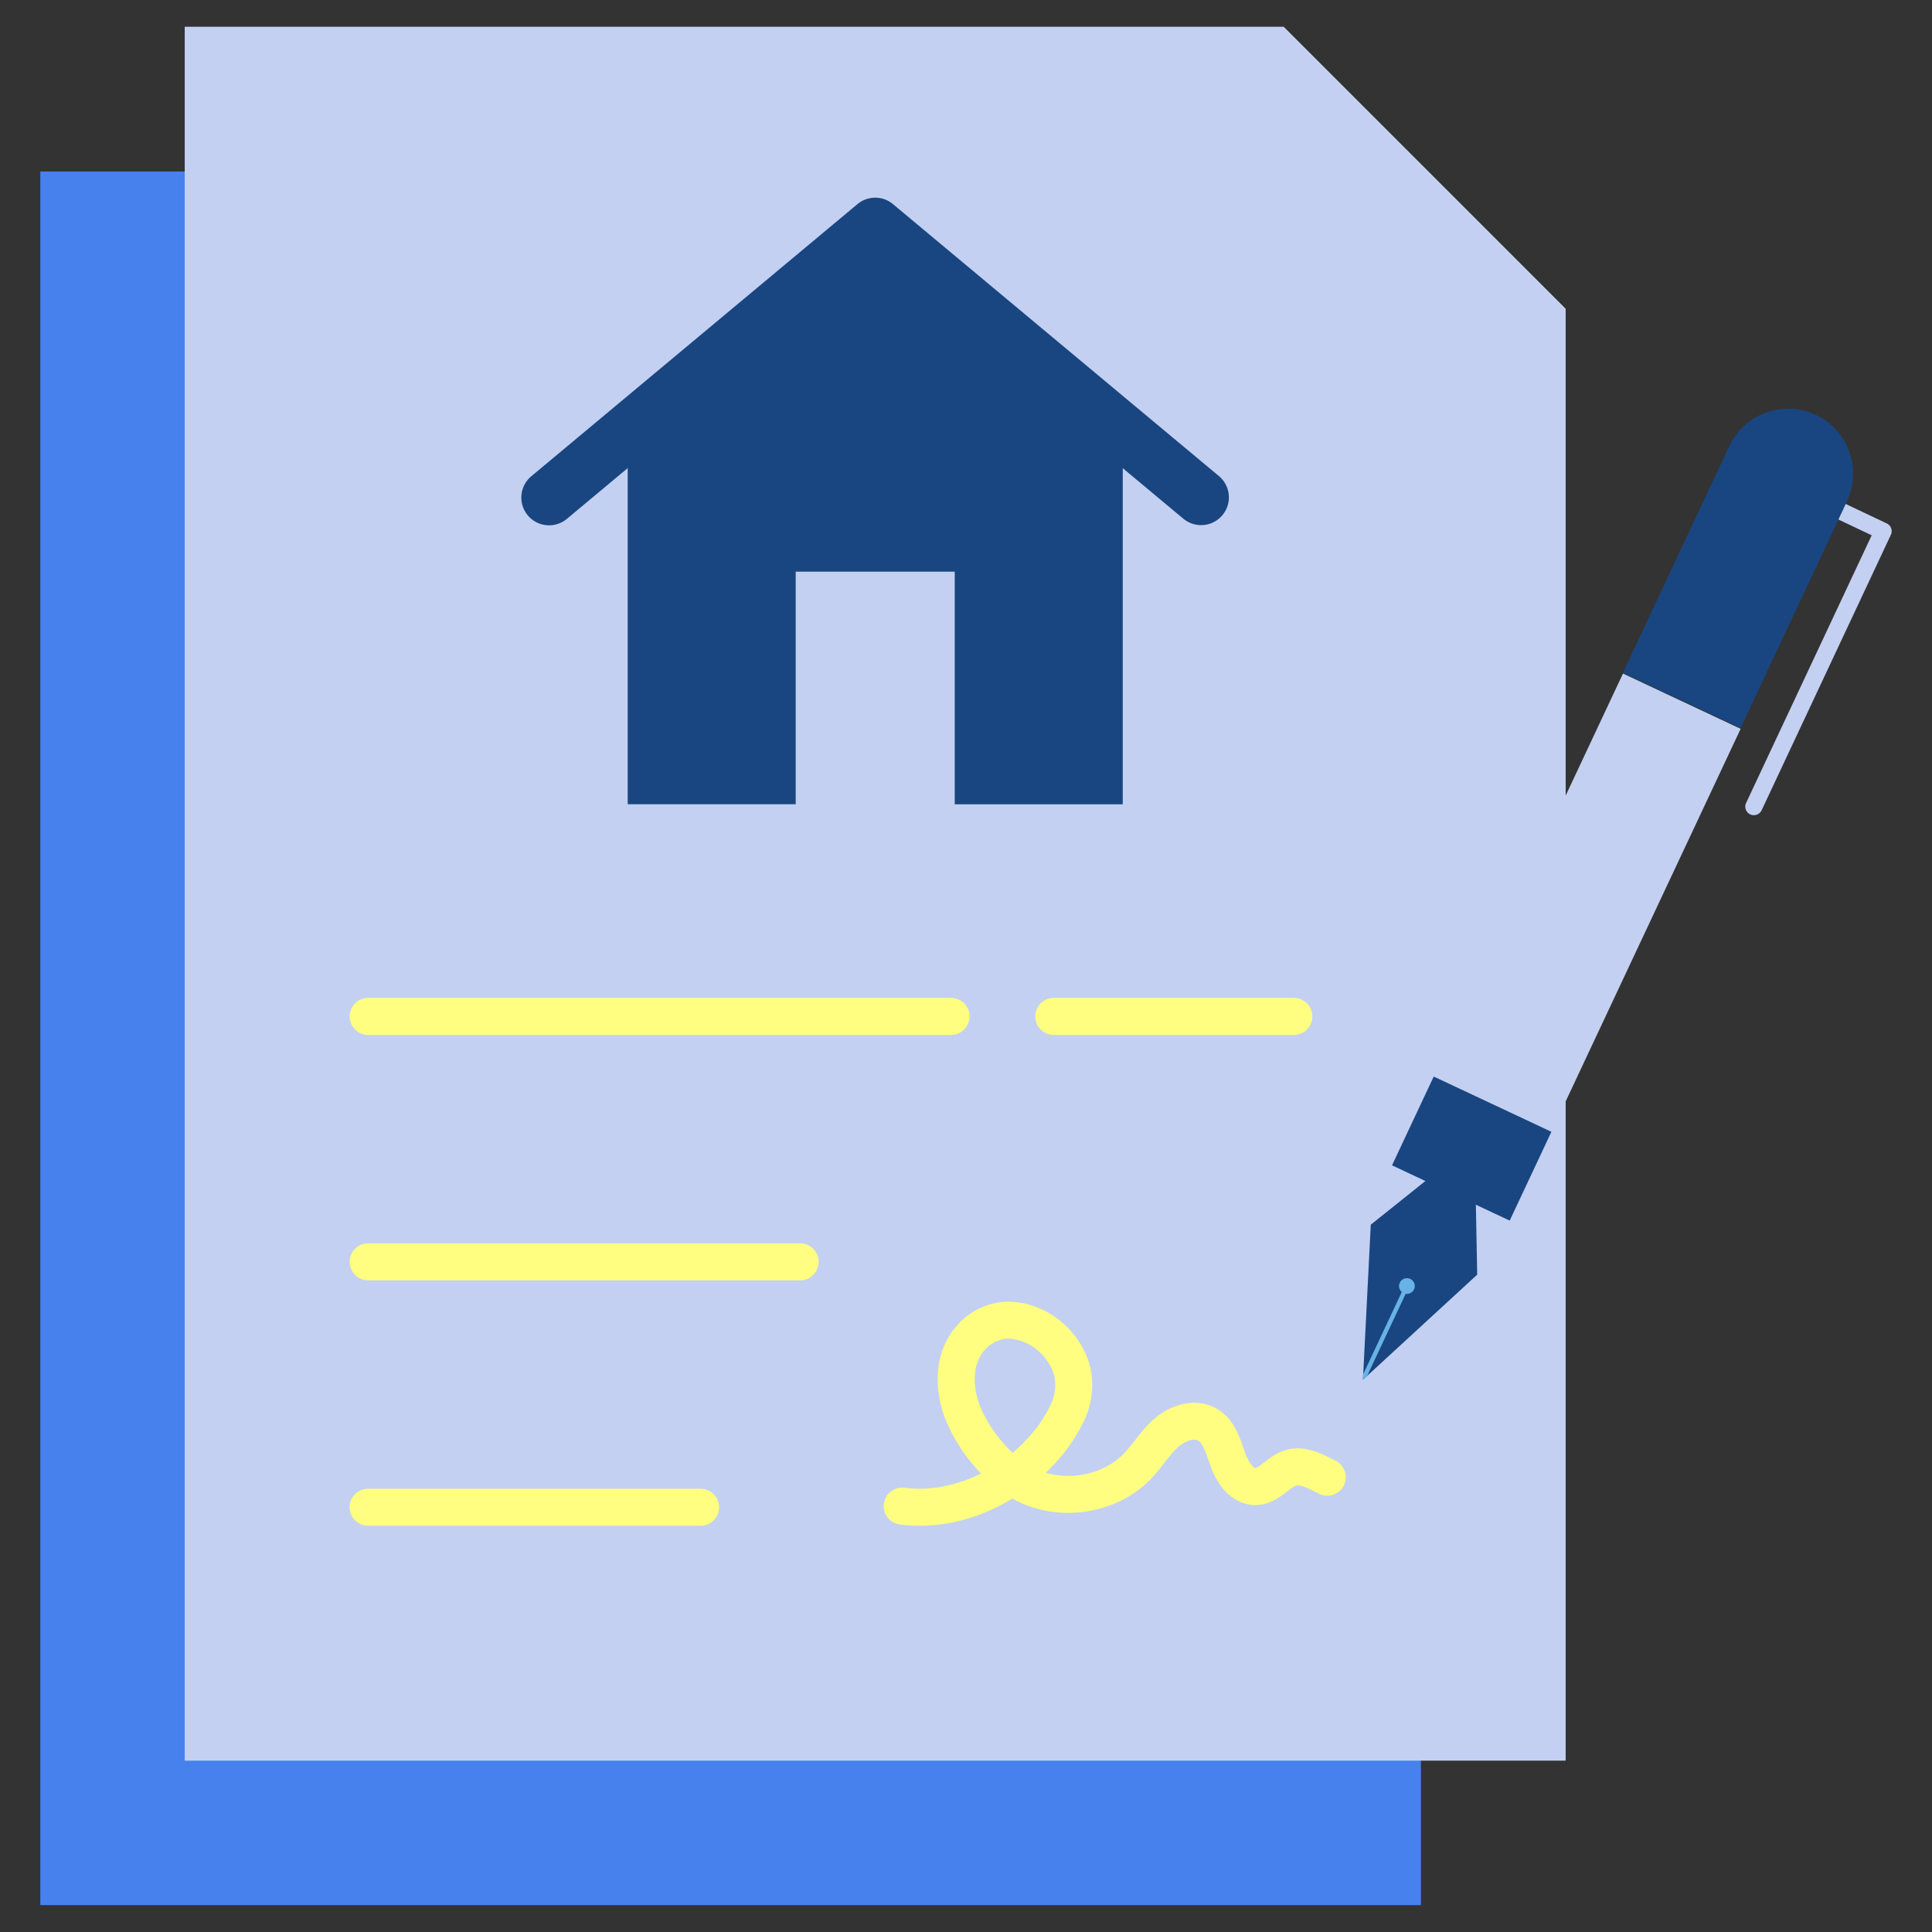 <svg xmlns="http://www.w3.org/2000/svg" width="60" height="60" fill="none"><rect width="100%" height="100%" fill="#333333" stroke="none"/><path fill="#4781EE" d="M44.128 14.082 35.37 5.326H1.252v53.838h42.876V14.083Z"/><path fill="#E1EFFF" d="M48.618 9.592 39.862.835H5.742v53.84h42.876V9.591Z"/><path fill="#C3D0F2" d="M48.618 9.592 39.862.835H5.742v53.84h42.876V9.591Z"/><path fill="#FFFE80" d="M21.758 47.384H11.433a.574.574 0 1 1 0-1.15h10.325a.574.574 0 1 1 0 1.15Zm3.09-7.622H11.433a.574.574 0 1 1 0-1.149h13.415a.574.574 0 1 1 0 1.15Zm4.689-7.622H11.433a.574.574 0 1 1 0-1.149h18.104a.574.574 0 1 1 0 1.15Zm10.645 0h-7.457a.574.574 0 1 1 0-1.149h7.457a.574.574 0 1 1 0 1.15ZM28.561 47.384c-.206 0-.412-.014-.616-.04a.574.574 0 1 1 .15-1.14c.772.102 1.61-.064 2.372-.442a5.45 5.45 0 0 1-1.015-1.474 3.434 3.434 0 0 1-.33-1.562c.023-.614.236-1.16.616-1.583a2.143 2.143 0 0 1 1.674-.716c1.06.052 2.044.809 2.39 1.84.192.57.148 1.232-.118 1.82a5.342 5.342 0 0 1-.952 1.391 5.65 5.65 0 0 1-.253.26c.842.244 1.836.024 2.441-.614.11-.117.215-.25.326-.392.18-.23.366-.468.612-.68.488-.42 1.27-.68 1.918-.31.52.294.703.827.85 1.255.018.048.034.097.051.145.115.318.271.45.307.45h.001c.052-.003.19-.11.282-.18.18-.139.404-.312.701-.39.543-.141 1.028.101 1.382.278l.134.066a.575.575 0 0 1-.498 1.036l-.149-.074c-.212-.106-.453-.226-.578-.194-.071.019-.182.105-.29.188-.216.166-.51.393-.916.417-.627.036-1.172-.416-1.457-1.209a19.215 19.215 0 0 1-.056-.16c-.093-.27-.19-.55-.331-.63-.132-.075-.395.005-.6.182-.16.14-.305.323-.457.518-.123.157-.25.319-.398.475-1.089 1.148-2.947 1.394-4.313.625-.89.545-1.894.844-2.88.844Zm2.756-5.81c-.26 0-.535.127-.725.337-.475.53-.35 1.35-.098 1.892.228.491.56.947.955 1.315.154-.13.3-.27.437-.418a4.19 4.19 0 0 0 .75-1.088c.148-.326.176-.682.076-.979-.193-.575-.777-1.03-1.357-1.058l-.038-.001Z"/><path fill="#C3D0F2" d="M39.862.835v8.757h8.756L39.862.835Z"/><path fill="#194680" d="M19.494 13.416v11.56h5.217v-7.223h4.939v7.224h5.218V13.416L27.18 6.95l-7.686 6.465Z"/><path fill="#194680" d="M37.301 16.308a.86.86 0 0 1-.552-.2l-2.434-2.03-7.135-5.953-7.625 6.362-1.943 1.621a.862.862 0 1 1-1.104-1.324l2.433-2.03 7.687-6.414a.861.861 0 0 1 1.105 0l8.177 6.823 1.944 1.621a.862.862 0 0 1-.553 1.524Z"/><path fill="#C3D0F2" d="M54.559 25.3a.266.266 0 0 1-.332-.364l3.9-8.312-2.687-1.274a.267.267 0 0 1 .229-.482l2.926 1.388c.133.063.19.22.127.354l-4.012 8.552a.267.267 0 0 1-.151.137Z"/><path fill="#194680" d="M54.054 22.61 50.4 20.895l3.32-7.074a2.019 2.019 0 0 1 3.655 1.715l-3.32 7.074Z"/><path fill="#C3D0F2" d="m44.527 33.43 5.876-12.512 3.654 1.716-5.876 12.512-3.654-1.716Z"/><path fill="#194680" d="m43.23 36.191 1.296-2.758 3.654 1.716-1.295 2.758-3.654-1.716Z"/><path fill="#194680" d="m45.876 39.585-3.418 3.144-.13.12.008-.173.235-4.642 1.713-1.37 1.55.728.042 2.193Z"/><path fill="#67B2E6" d="M43.693 40.183a.244.244 0 1 0 0-.488.244.244 0 0 0 0 .488Z"/><path fill="#67B2E6" d="m43.754 39.968-1.296 2.761-.13.12.008-.173 1.297-2.765.12.056Z"/></svg>